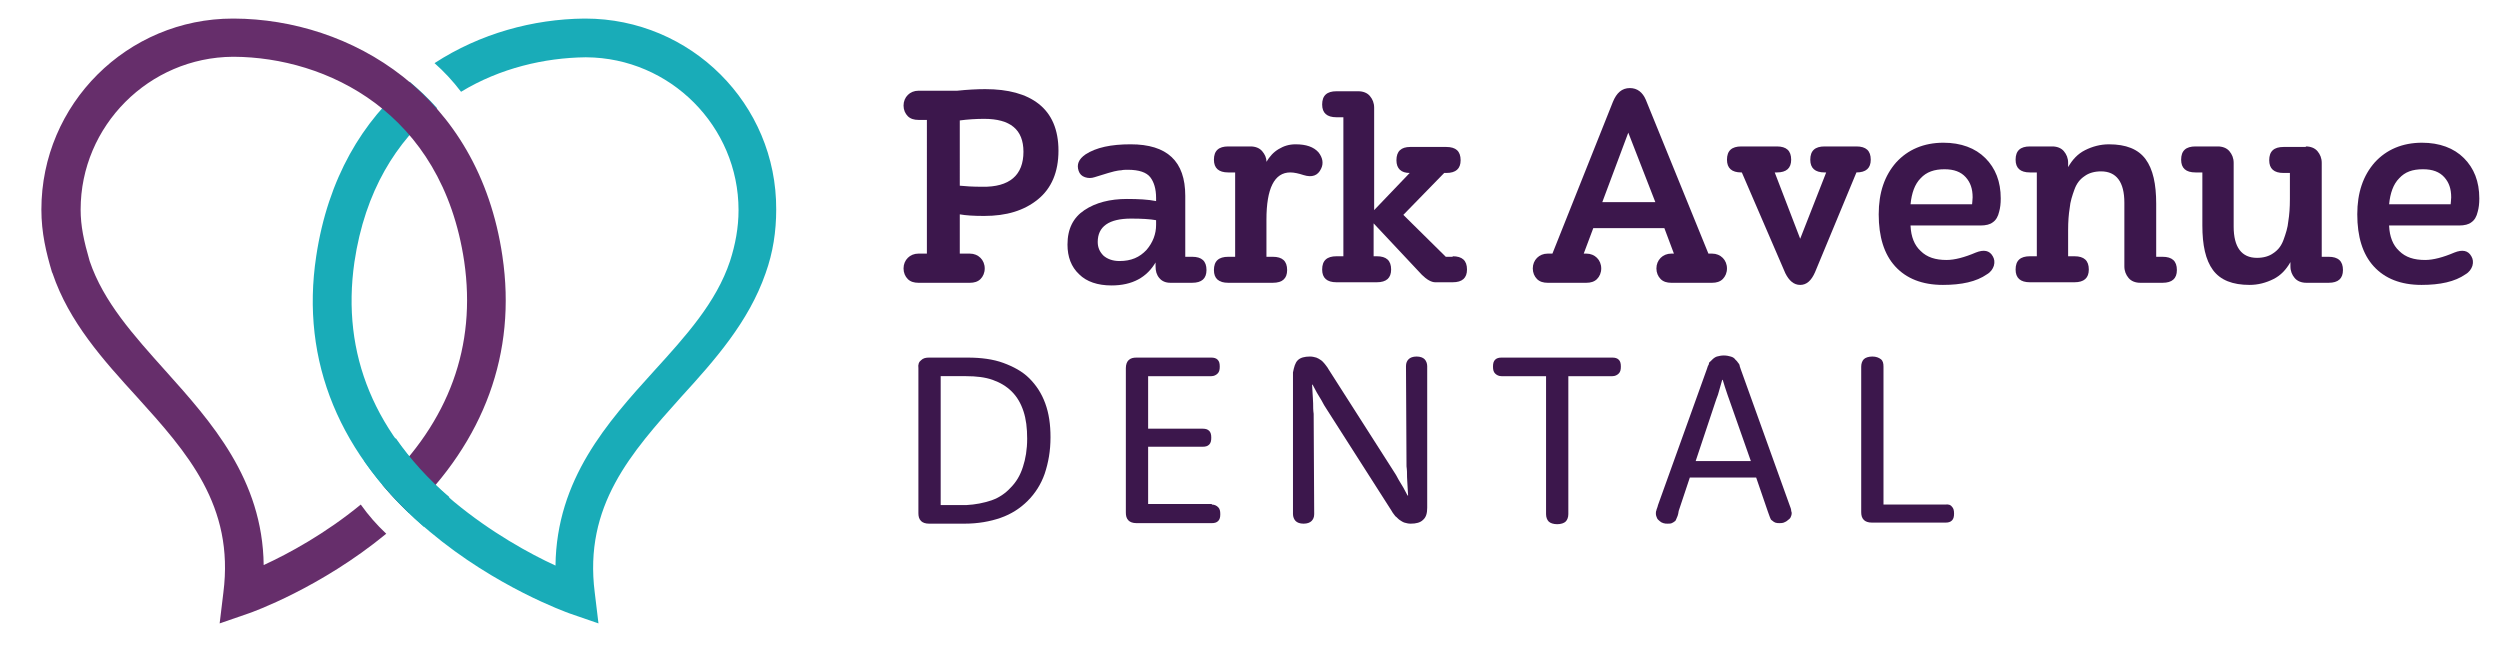 <svg xmlns="http://www.w3.org/2000/svg" viewBox="0 0 471.2 122"><style>.st0{fill:#3C174C;} .st1{fill:#19ACB8;} .st2{fill:#662E6B;} .st3{display:none;} .st4{display:inline;} .st5{fill:#FFFFFF;}</style><g id="Color"><g id="XMLID_1_"><path id="XMLID_2_" class="st0" d="M173.1 53.3c-.8 0-1.5-.2-2-.7s-.8-1.2-.8-2 .3-1.5.8-2 1.2-.8 2-.8h1.6V22.6h-1.6c-.8 0-1.5-.2-2-.7s-.8-1.2-.8-2 .3-1.5.8-2 1.2-.8 2-.8h7.3c1.9-.2 3.7-.3 5.3-.3 4.3 0 7.7.9 10.1 2.8s3.7 4.8 3.7 8.8c0 4-1.3 7.1-3.9 9.2-2.6 2.1-5.9 3.1-10.1 3.1-2 0-3.5-.1-4.6-.3v7.4h1.9c.8 0 1.5.3 2 .8s.8 1.2.8 2-.3 1.5-.8 2-1.2.7-2 .7h-9.7zm19.8-24.7c0-4.2-2.5-6.2-7.4-6.2-1.5 0-3.1.1-4.6.3V35c1 .1 2.4.2 4.2.2 5.2.1 7.8-2.2 7.8-6.6z"/><path id="XMLID_5_" class="st0" d="M217.9 49.3c-1.7 3-4.5 4.5-8.4 4.5-2.6 0-4.7-.7-6.1-2.1-1.5-1.4-2.2-3.3-2.2-5.6 0-3 1.1-5.1 3.2-6.5 2.1-1.4 4.8-2.1 8-2.1 2.2 0 4 .1 5.5.4v-.6c0-1.7-.4-3-1.1-3.9s-2.1-1.4-4.2-1.4c-.5 0-.9 0-1.3.1-.4 0-.8.1-1.3.2-.4.1-.8.2-1.1.3l-1.3.4c-.6.2-1 .3-1.3.4-.6.2-1.2.2-1.8 0-.6-.2-1-.6-1.2-1.2-.4-1.2 0-2.2 1.3-3.1 2-1.3 4.8-1.9 8.5-1.9 6.9 0 10.3 3.2 10.3 9.7v11.5h1.3c1.8 0 2.7.8 2.7 2.5 0 1.6-.9 2.4-2.7 2.4h-4.1c-.9 0-1.6-.3-2.1-.9-.5-.6-.7-1.3-.7-2.2v-.9zm-1.8-2.2c1.2-1.4 1.8-3 1.8-4.7v-.9c-1.1-.2-2.7-.3-4.7-.3-4.2 0-6.3 1.5-6.3 4.4 0 1.1.4 1.9 1.1 2.6.7.6 1.7 1 3 1 2.2 0 3.8-.7 5.1-2.1z"/><path id="XMLID_8_" class="st0" d="M235.7 27.6c.9 0 1.7.3 2.2.9.5.6.8 1.2.8 2 .6-1 1.3-1.8 2.3-2.4s2-.9 3.2-.9c2 0 3.4.5 4.3 1.5.8 1 1 2.1.5 3.1-.6 1.3-1.7 1.7-3.3 1.2-.9-.3-1.8-.5-2.5-.5-3 0-4.5 3-4.5 8.9v7h1.2c1.8 0 2.7.8 2.7 2.5 0 1.6-.9 2.4-2.7 2.4h-8.4c-1.8 0-2.7-.8-2.7-2.4 0-1.7.9-2.5 2.7-2.5h1.3V32.5h-1.3c-1.8 0-2.7-.8-2.7-2.4 0-1.7.9-2.5 2.7-2.5h4.2z"/><path id="XMLID_17_" class="st0" d="M273.8 48.3c1.8 0 2.7.8 2.7 2.5 0 1.6-.9 2.4-2.7 2.4h-3.3c-.7 0-1.6-.5-2.5-1.4l-9.1-9.7v6.2h.6c1.8 0 2.7.8 2.7 2.5 0 1.6-.9 2.4-2.7 2.4h-7.6c-1.8 0-2.7-.8-2.7-2.4 0-1.7.9-2.5 2.7-2.5h1.3V22.1h-1.3c-1.8 0-2.7-.8-2.7-2.4 0-1.7.9-2.5 2.7-2.5h4.1c.9 0 1.7.3 2.2.9.5.6.8 1.3.8 2.2v19.3l6.7-7c-1.6 0-2.5-.8-2.5-2.4 0-1.7.9-2.5 2.6-2.5h6.8c1.8 0 2.7.8 2.7 2.5 0 1.6-.9 2.4-2.7 2.4h-.4l-7.7 7.9 8 7.9h1.3z"/><path id="XMLID_19_" class="st0" d="M291.7 53.3c-.8 0-1.5-.2-2-.7-.5-.5-.8-1.2-.8-2s.3-1.5.8-2 1.2-.8 2-.8h.9L304 19.2c.7-1.7 1.7-2.6 3.2-2.6 1.4 0 2.4.8 3 2.2l11.8 29h.7c.8 0 1.5.3 2 .8s.8 1.2.8 2-.3 1.5-.8 2-1.2.7-2 .7H315c-.8 0-1.5-.2-2-.7s-.8-1.2-.8-2 .3-1.5.8-2 1.2-.8 2-.8h.5l-1.8-4.8h-13.4l-1.8 4.8h.5c.8 0 1.5.3 2 .8s.8 1.2.8 2-.3 1.5-.8 2-1.2.7-2 .7h-7.3zM302 38.1h10L306.9 25 302 38.1z"/><path id="XMLID_22_" class="st0" d="M334.9 27.6c1.8 0 2.7.8 2.7 2.5 0 1.6-.9 2.4-2.7 2.4h-.4l4.8 12.5 4.9-12.5h-.3c-1.8 0-2.7-.8-2.7-2.4 0-1.7.9-2.5 2.7-2.5h6c1.8 0 2.7.8 2.7 2.5 0 1.6-.9 2.4-2.7 2.4l-7.8 18.8c-.7 1.6-1.6 2.4-2.8 2.4-1.2 0-2.1-.8-2.8-2.2l-8.2-19h-.1c-1.8 0-2.7-.8-2.7-2.4 0-1.7.9-2.5 2.7-2.5h6.7z"/><path id="XMLID_24_" class="st0" d="M360.1 42.6c.1 2 .7 3.6 1.9 4.7 1.2 1.2 2.8 1.7 4.9 1.7 1.5 0 3.4-.5 5.5-1.4 1.5-.6 2.6-.4 3.2.7.3.5.4 1.1.2 1.8-.2.6-.6 1.2-1.3 1.6-2 1.4-4.8 2-8.3 2-3.9 0-6.9-1.2-9-3.5s-3.1-5.6-3.1-9.8c0-4.1 1.1-7.3 3.3-9.8 2.2-2.4 5.2-3.7 8.9-3.7 3.3 0 6 1 7.9 2.9 1.9 1.9 2.9 4.4 2.9 7.6 0 1-.1 1.8-.3 2.5-.2.9-.6 1.6-1.2 2-.5.4-1.3.6-2.3.6h-13.2zm1.9-9c-1.1 1.1-1.7 2.8-1.9 4.9h11.6c0-.3.1-.8.1-1.3 0-1.6-.4-2.8-1.3-3.8s-2.2-1.5-4-1.5c-1.9 0-3.4.5-4.5 1.7z"/><path id="XMLID_27_" class="st0" d="M386.8 27.6c.9 0 1.7.3 2.2.9.5.6.8 1.3.8 2.2v.8c.8-1.4 1.8-2.5 3.2-3.2s2.9-1.1 4.5-1.1c3.2 0 5.5.9 6.9 2.8 1.4 1.9 2 4.7 2 8.4v10h1.2c1.8 0 2.7.8 2.7 2.5 0 1.6-.9 2.4-2.7 2.4h-4.2c-.9 0-1.7-.3-2.2-.9s-.8-1.3-.8-2.2v-12c0-3.9-1.5-5.9-4.4-5.9-1.2 0-2.3.3-3.1.9-.9.6-1.5 1.4-1.9 2.5-.4 1.1-.8 2.3-.9 3.5-.2 1.2-.3 2.6-.3 4.2v4.9h1.2c1.8 0 2.7.8 2.7 2.5 0 1.6-.9 2.4-2.7 2.4h-8.4c-1.8 0-2.7-.8-2.7-2.4 0-1.7.9-2.5 2.7-2.5h1.3V32.5h-1.3c-1.8 0-2.7-.8-2.7-2.4 0-1.7.9-2.5 2.7-2.5h4.2z"/><path id="XMLID_29_" class="st0" d="M434.6 27.6c.9 0 1.7.3 2.2.9.5.6.8 1.3.8 2.2v17.7h1.3c1.8 0 2.7.8 2.7 2.5 0 1.6-.9 2.4-2.7 2.4h-4.2c-.9 0-1.7-.3-2.2-.9s-.8-1.3-.8-2.2v-.8c-.8 1.4-1.8 2.5-3.2 3.2s-2.9 1.1-4.5 1.1c-3.2 0-5.5-.9-6.9-2.8-1.4-1.9-2-4.7-2-8.4v-10h-1.3c-1.8 0-2.7-.8-2.7-2.4 0-1.7.9-2.5 2.7-2.5h4.2c.9 0 1.7.3 2.2.9.5.6.8 1.3.8 2.2v12c0 3.9 1.5 5.9 4.4 5.9 1.2 0 2.3-.3 3.1-.9.9-.6 1.5-1.4 1.9-2.5.4-1.1.8-2.3.9-3.5.2-1.2.3-2.6.3-4.2v-4.9h-1.2c-1.8 0-2.7-.8-2.7-2.4 0-1.7.9-2.5 2.7-2.5h4.2z"/><path id="XMLID_31_" class="st0" d="M450.3 42.6c.1 2 .7 3.6 1.9 4.7 1.2 1.2 2.8 1.7 4.9 1.7 1.5 0 3.4-.5 5.5-1.4 1.5-.6 2.6-.4 3.2.7.3.5.4 1.1.2 1.8-.2.6-.6 1.2-1.3 1.6-2 1.4-4.8 2-8.3 2-3.9 0-6.9-1.2-9-3.5s-3.1-5.6-3.1-9.8c0-4.1 1.1-7.3 3.3-9.8 2.2-2.4 5.2-3.7 8.9-3.7 3.3 0 6 1 7.9 2.9 1.9 1.9 2.9 4.4 2.9 7.6 0 1-.1 1.8-.3 2.5-.2.9-.6 1.6-1.2 2-.5.4-1.3.6-2.3.6h-13.2zm1.9-9c-1.1 1.1-1.7 2.8-1.9 4.9h11.6c0-.3.1-.8.1-1.3 0-1.6-.4-2.8-1.3-3.8s-2.2-1.5-4-1.5c-2 0-3.4.5-4.5 1.7z"/><path id="XMLID_34_" class="st0" d="M173.6 67.9c.4-.4.9-.5 1.5-.5h7.3c2.5 0 4.8.3 6.7 1 1.9.7 3.6 1.6 4.9 2.9 1.3 1.3 2.3 2.8 3 4.7.7 1.9 1 4 1 6.4 0 2.6-.4 4.8-1.1 6.9-.7 2-1.8 3.7-3.2 5.1-1.4 1.4-3.1 2.5-5.1 3.2-2 .7-4.3 1.1-6.8 1.1h-6.7c-.7 0-1.2-.2-1.5-.5-.4-.4-.5-.9-.5-1.5V69.4c-.1-.7.1-1.2.5-1.5zm13.3 26.4c1.4-.5 2.6-1.3 3.6-2.4 1-1 1.8-2.3 2.3-3.9.5-1.5.8-3.3.8-5.3s-.2-3.7-.7-5.2c-.5-1.5-1.2-2.7-2.2-3.7-1-1-2.2-1.7-3.6-2.2-1.4-.5-3.1-.7-5-.7h-4.8v24.3h4.8c1.8-.1 3.3-.4 4.8-.9z"/><path id="XMLID_37_" class="st0" d="M228.4 95.1c.5 0 .9.2 1.2.5.3.3.4.7.4 1.3s-.1 1-.4 1.3c-.3.3-.7.4-1.2.4h-14.2c-.7 0-1.2-.2-1.5-.5-.4-.4-.5-.9-.5-1.5V69.4c0-.7.2-1.2.5-1.5.4-.4.9-.5 1.5-.5h14.1c.5 0 .9.1 1.2.4.3.3.4.7.4 1.3 0 .6-.1 1-.4 1.3-.3.3-.7.5-1.2.5h-11.9v9.9h10.3c.5 0 .9.1 1.2.4.3.3.4.7.4 1.3s-.1 1-.4 1.3c-.3.3-.7.4-1.2.4h-10.3V95h12z"/><path id="XMLID_39_" class="st0" d="M244.6 67.9c.5-.5 1.3-.7 2.3-.7.5 0 .8.1 1.2.2.3.1.6.3.9.5.3.2.5.5.7.7.2.3.5.6.7 1l12.2 19.1c.4.6.7 1.1 1 1.7l.9 1.5.8 1.5h.1c0-.5-.1-1.1-.1-1.7 0-.5-.1-1.1-.1-1.8s0-1.3-.1-2L265 69c0-.6.2-1 .5-1.3.3-.3.8-.5 1.5-.5s1.2.2 1.5.5c.3.3.5.8.5 1.3v26.7c0 1-.2 1.8-.8 2.3-.5.5-1.3.7-2.3.7-.5 0-.8-.1-1.2-.2-.3-.1-.6-.3-.9-.5-.3-.2-.5-.5-.8-.7-.2-.3-.5-.6-.7-1l-12.2-19.1c-.4-.6-.7-1.1-1-1.7l-.9-1.5-.8-1.5h-.1c0 .5.1 1.1.1 1.7 0 .5.1 1.1.1 1.8s0 1.3.1 2l.1 18.9c0 .6-.2 1-.5 1.3-.3.3-.8.5-1.5.5s-1.2-.2-1.5-.5c-.3-.3-.5-.8-.5-1.3V70.2c.2-1 .4-1.8.9-2.3z"/><path id="XMLID_41_" class="st0" d="M281.8 70.4c-.3-.3-.4-.7-.4-1.3s.1-1 .4-1.3c.3-.3.7-.4 1.2-.4h20.9c.5 0 .9.1 1.2.4.3.3.4.7.4 1.3s-.1 1-.4 1.3c-.3.3-.7.5-1.2.5h-8.3v26c0 .6-.2 1.1-.5 1.4-.3.3-.9.5-1.6.5-.7 0-1.3-.2-1.6-.5-.3-.3-.5-.8-.5-1.4v-26H283c-.5 0-.9-.2-1.2-.5z"/><path id="XMLID_43_" class="st0" d="M316 97.7c-.1.3-.2.5-.4.6-.1.1-.3.2-.5.3-.2.1-.5.1-.8.1-.3 0-.5 0-.8-.1-.3-.1-.5-.2-.7-.4s-.4-.3-.5-.6c-.1-.2-.2-.5-.2-.8 0-.2 0-.4.1-.6 0-.2.2-.5.3-1l9.2-25.6.2-.6c.1-.2.2-.3.2-.5s.2-.3.3-.4l.3-.3c.3-.3.6-.5.9-.6.4-.1.8-.2 1.3-.2s1 .1 1.3.2c.4.1.7.3.9.6l.3.3s.2.3.3.4.2.3.2.5l.2.6 9.2 25.6c.2.5.3.8.3 1 0 .2.1.3.1.5 0 .3-.1.6-.2.8s-.3.4-.6.6c-.2.2-.5.3-.7.4-.3.1-.6.1-.8.1-.3 0-.5 0-.8-.1-.2-.1-.4-.2-.6-.4-.2-.1-.3-.3-.4-.6-.1-.2-.2-.6-.4-1.1L331 90h-12.5l-2.1 6.3c-.1.8-.3 1.2-.4 1.4zm10.2-21.6l-.6-1.7-.5-1.5-.4-1.3h-.1l-.4 1.4-.4 1.4c-.2.5-.4 1.1-.6 1.7l-3.6 10.8H330l-3.8-10.8z"/><path id="XMLID_46_" class="st0" d="M367.9 95.5c.3.3.4.7.4 1.3s-.1 1-.4 1.3c-.3.3-.7.4-1.2.4h-13.9c-.7 0-1.2-.2-1.5-.5-.4-.4-.5-.9-.5-1.5V69.1c0-.6.2-1.1.5-1.4.3-.3.9-.5 1.6-.5.7 0 1.2.2 1.6.5.4.3.5.8.5 1.4v26h11.6c.7-.1 1.1.1 1.3.4z"/></g><g id="XMLID_10_"><g id="XMLID_15_"><path id="XMLID_51_" class="st1" d="M110.3 3.5h-.2c-9.6.1-19.6 2.8-28.2 8.4 1.8 1.6 3.4 3.3 5 5.4 7.4-4.5 15.8-6.4 23.4-6.5h.2c15.8.1 28.7 13 28.7 28.8 0 3.3-.6 6.5-1.6 9.6-2.6 7.8-8.3 14.1-14.4 20.8-8.7 9.6-18.3 20.3-18.5 36.6-4.8-2.2-12.1-6.2-19.1-12-15-12.6-21.3-27.8-18.8-45.2 2-13.5 8-22.8 15.6-29-1.6-1.8-3.4-3.5-5.2-5-8.8 7.3-15.4 18.2-17.6 32.9C56.6 68.1 64 86 81 100.2c12.5 10.5 25.8 15.2 26.3 15.4l5.5 1.9-.7-5.8c-2.1-16.4 6.9-26.4 16.3-36.9 6.3-6.9 12.7-14.1 15.9-23.3 1.4-3.9 2-7.9 2-12 .1-19.9-16.1-36-36-36z"/></g><g id="XMLID_13_"><path id="XMLID_50_" class="st2" d="M94.7 48.3C90.2 17.6 66 3.6 44.1 3.5h-.2C24 3.5 7.8 19.6 7.8 39.5c0 4.4.9 8.1 2 11.8l.1.2c3.1 9.2 9.6 16.4 15.9 23.3 9.5 10.5 18.4 20.5 16.3 36.9l-.7 5.8 5.5-1.9c.6-.2 13.5-4.8 25.9-15-1.8-1.7-3.3-3.4-4.8-5.5-6.7 5.5-13.7 9.3-18.3 11.4-.2-16.2-9.9-27-18.5-36.6-6-6.7-11.7-13-14.3-20.7-1.1-3.8-1.7-6.6-1.7-9.7 0-15.8 12.9-28.7 28.7-28.8h.2c17.3.1 39.2 10.3 43.4 38.6 2.3 15.9-2.8 30.1-15.4 42.1 1.5 1.8 3.2 3.6 5 5.3 14.2-13.6 20.3-30.2 17.6-48.4z"/></g><path id="XMLID_14_" class="st1" d="M79.9 99.3c-4.5-3.9-8.3-8.1-11.3-12.5l6-4.2c2.7 3.9 6.1 7.7 10.1 11.1l-4.8 5.6z"/></g></g><g id="Black" class="st3"><g id="XMLID_131_" class="st4"><path id="XMLID_168_" d="M173.1 53.3c-.8 0-1.5-.2-2-.7s-.8-1.2-.8-2 .3-1.5.8-2 1.2-.8 2-.8h1.6V22.6h-1.6c-.8 0-1.5-.2-2-.7s-.8-1.2-.8-2 .3-1.5.8-2 1.2-.8 2-.8h7.3c1.9-.2 3.7-.3 5.3-.3 4.3 0 7.7.9 10.1 2.8s3.7 4.8 3.7 8.8c0 4-1.3 7.1-3.9 9.2-2.6 2.1-5.9 3.1-10.1 3.1-2 0-3.5-.1-4.6-.3v7.4h1.9c.8 0 1.5.3 2 .8s.8 1.2.8 2-.3 1.5-.8 2-1.2.7-2 .7h-9.7zm19.8-24.7c0-4.2-2.5-6.2-7.4-6.2-1.5 0-3.1.1-4.6.3V35c1 .1 2.4.2 4.2.2 5.2.1 7.8-2.2 7.8-6.6z"/><path id="XMLID_165_" d="M217.9 49.3c-1.7 3-4.5 4.5-8.4 4.5-2.6 0-4.7-.7-6.1-2.1-1.5-1.4-2.2-3.3-2.2-5.6 0-3 1.1-5.1 3.2-6.5 2.1-1.4 4.8-2.1 8-2.1 2.2 0 4 .1 5.5.4v-.6c0-1.7-.4-3-1.1-3.9s-2.1-1.4-4.2-1.4c-.5 0-.9 0-1.3.1-.4 0-.8.1-1.3.2-.4.1-.8.2-1.1.3l-1.3.4c-.6.2-1 .3-1.3.4-.6.2-1.2.2-1.8 0-.6-.2-1-.6-1.2-1.2-.4-1.2 0-2.2 1.3-3.1 2-1.3 4.8-1.9 8.5-1.9 6.9 0 10.3 3.2 10.3 9.7v11.5h1.3c1.8 0 2.7.8 2.7 2.5 0 1.6-.9 2.4-2.7 2.4h-4.1c-.9 0-1.6-.3-2.1-.9-.5-.6-.7-1.3-.7-2.2v-.9zm-1.8-2.2c1.2-1.4 1.8-3 1.8-4.7v-.9c-1.1-.2-2.7-.3-4.7-.3-4.2 0-6.3 1.5-6.3 4.4 0 1.1.4 1.9 1.1 2.6.7.6 1.7 1 3 1 2.2 0 3.8-.7 5.1-2.1z"/><path id="XMLID_163_" d="M235.7 27.6c.9 0 1.7.3 2.2.9.5.6.8 1.2.8 2 .6-1 1.3-1.8 2.3-2.4s2-.9 3.2-.9c2 0 3.4.5 4.3 1.5.8 1 1 2.1.5 3.1-.6 1.3-1.7 1.7-3.3 1.2-.9-.3-1.8-.5-2.5-.5-3 0-4.5 3-4.5 8.9v7h1.2c1.8 0 2.7.8 2.7 2.5 0 1.6-.9 2.4-2.7 2.4h-8.4c-1.8 0-2.7-.8-2.7-2.4 0-1.7.9-2.5 2.7-2.5h1.3V32.5h-1.3c-1.8 0-2.7-.8-2.7-2.4 0-1.7.9-2.5 2.7-2.5h4.2z"/><path id="XMLID_161_" d="M273.8 48.3c1.8 0 2.7.8 2.7 2.5 0 1.6-.9 2.4-2.7 2.4h-3.3c-.7 0-1.6-.5-2.5-1.4l-9.1-9.7v6.2h.6c1.8 0 2.7.8 2.7 2.5 0 1.6-.9 2.4-2.7 2.4h-7.6c-1.8 0-2.7-.8-2.7-2.4 0-1.7.9-2.5 2.7-2.5h1.3V22.1h-1.3c-1.8 0-2.7-.8-2.7-2.4 0-1.7.9-2.5 2.7-2.5h4.1c.9 0 1.7.3 2.2.9.5.6.8 1.3.8 2.2v19.3l6.7-7c-1.6 0-2.5-.8-2.5-2.4 0-1.7.9-2.5 2.6-2.5h6.8c1.8 0 2.7.8 2.7 2.5 0 1.6-.9 2.4-2.7 2.4h-.4l-7.7 7.9 8 7.9h1.3z"/><path id="XMLID_158_" d="M291.7 53.3c-.8 0-1.5-.2-2-.7-.5-.5-.8-1.2-.8-2s.3-1.5.8-2 1.2-.8 2-.8h.9L304 19.2c.7-1.7 1.7-2.6 3.2-2.6 1.4 0 2.4.8 3 2.2l11.8 29h.7c.8 0 1.5.3 2 .8s.8 1.2.8 2-.3 1.5-.8 2-1.2.7-2 .7H315c-.8 0-1.5-.2-2-.7s-.8-1.2-.8-2 .3-1.5.8-2 1.2-.8 2-.8h.5l-1.8-4.8h-13.4l-1.8 4.8h.5c.8 0 1.5.3 2 .8s.8 1.2.8 2-.3 1.5-.8 2-1.2.7-2 .7h-7.3zM302 38.1h10L306.9 25 302 38.1z"/><path id="XMLID_156_" d="M334.9 27.6c1.8 0 2.7.8 2.7 2.5 0 1.6-.9 2.4-2.7 2.4h-.4l4.8 12.5 4.9-12.5h-.3c-1.8 0-2.7-.8-2.7-2.4 0-1.7.9-2.5 2.7-2.5h6c1.8 0 2.7.8 2.7 2.5 0 1.6-.9 2.4-2.7 2.4l-7.8 18.8c-.7 1.6-1.6 2.4-2.8 2.4-1.2 0-2.1-.8-2.8-2.2l-8.2-19h-.1c-1.8 0-2.7-.8-2.7-2.4 0-1.7.9-2.5 2.7-2.5h6.7z"/><path id="XMLID_153_" d="M360.1 42.6c.1 2 .7 3.6 1.9 4.7 1.2 1.2 2.8 1.7 4.9 1.7 1.5 0 3.4-.5 5.5-1.4 1.5-.6 2.6-.4 3.2.7.3.5.4 1.1.2 1.8-.2.6-.6 1.2-1.3 1.6-2 1.4-4.8 2-8.3 2-3.9 0-6.9-1.2-9-3.5s-3.1-5.6-3.1-9.8c0-4.1 1.1-7.3 3.3-9.8 2.2-2.4 5.2-3.7 8.9-3.7 3.3 0 6 1 7.9 2.9 1.9 1.9 2.9 4.4 2.9 7.6 0 1-.1 1.8-.3 2.5-.2.9-.6 1.6-1.2 2-.5.4-1.3.6-2.3.6h-13.2zm1.9-9c-1.1 1.1-1.7 2.8-1.9 4.9h11.6c0-.3.1-.8.1-1.3 0-1.6-.4-2.8-1.3-3.8s-2.2-1.5-4-1.5c-1.9 0-3.4.5-4.5 1.7z"/><path id="XMLID_151_" d="M386.8 27.6c.9 0 1.7.3 2.2.9.5.6.8 1.3.8 2.2v.8c.8-1.4 1.8-2.5 3.2-3.2s2.9-1.1 4.5-1.1c3.2 0 5.5.9 6.9 2.8 1.4 1.9 2 4.7 2 8.4v10h1.2c1.8 0 2.7.8 2.7 2.5 0 1.6-.9 2.4-2.7 2.4h-4.2c-.9 0-1.7-.3-2.2-.9s-.8-1.3-.8-2.2v-12c0-3.9-1.5-5.9-4.4-5.9-1.2 0-2.3.3-3.1.9-.9.6-1.5 1.4-1.9 2.5-.4 1.1-.8 2.3-.9 3.5-.2 1.2-.3 2.6-.3 4.2v4.9h1.2c1.8 0 2.7.8 2.7 2.5 0 1.6-.9 2.4-2.7 2.4h-8.4c-1.8 0-2.7-.8-2.7-2.4 0-1.7.9-2.5 2.7-2.5h1.3V32.5h-1.3c-1.8 0-2.7-.8-2.7-2.4 0-1.7.9-2.5 2.7-2.5h4.2z"/><path id="XMLID_149_" d="M434.6 27.6c.9 0 1.7.3 2.2.9.5.6.8 1.3.8 2.2v17.7h1.3c1.8 0 2.7.8 2.7 2.5 0 1.6-.9 2.4-2.7 2.4h-4.2c-.9 0-1.7-.3-2.2-.9s-.8-1.3-.8-2.2v-.8c-.8 1.4-1.8 2.5-3.2 3.2s-2.9 1.1-4.5 1.1c-3.2 0-5.5-.9-6.9-2.8-1.4-1.9-2-4.7-2-8.4v-10h-1.3c-1.8 0-2.7-.8-2.7-2.4 0-1.7.9-2.5 2.7-2.5h4.2c.9 0 1.7.3 2.2.9.5.6.8 1.3.8 2.2v12c0 3.9 1.5 5.9 4.4 5.9 1.2 0 2.3-.3 3.1-.9.9-.6 1.5-1.4 1.9-2.5.4-1.1.8-2.3.9-3.5.2-1.2.3-2.6.3-4.2v-4.9h-1.2c-1.8 0-2.7-.8-2.7-2.4 0-1.7.9-2.5 2.7-2.5h4.2z"/><path id="XMLID_146_" d="M450.3 42.6c.1 2 .7 3.6 1.9 4.7 1.2 1.2 2.8 1.7 4.9 1.7 1.5 0 3.4-.5 5.5-1.4 1.5-.6 2.6-.4 3.2.7.3.5.4 1.1.2 1.8-.2.6-.6 1.2-1.3 1.6-2 1.4-4.8 2-8.3 2-3.9 0-6.9-1.2-9-3.5s-3.1-5.6-3.1-9.8c0-4.1 1.1-7.3 3.3-9.8 2.2-2.4 5.2-3.7 8.9-3.7 3.3 0 6 1 7.9 2.9 1.9 1.9 2.9 4.4 2.9 7.6 0 1-.1 1.8-.3 2.5-.2.9-.6 1.6-1.2 2-.5.4-1.3.6-2.3.6h-13.2zm1.9-9c-1.1 1.1-1.7 2.8-1.9 4.9h11.6c0-.3.1-.8.1-1.3 0-1.6-.4-2.8-1.3-3.8s-2.2-1.5-4-1.5c-2 0-3.4.5-4.5 1.7z"/><path id="XMLID_143_" d="M173.6 67.9c.4-.4.9-.5 1.5-.5h7.3c2.5 0 4.8.3 6.7 1 1.9.7 3.6 1.6 4.9 2.9 1.3 1.3 2.3 2.8 3 4.7.7 1.9 1 4 1 6.4 0 2.6-.4 4.8-1.1 6.9-.7 2-1.8 3.7-3.2 5.1-1.4 1.4-3.1 2.5-5.1 3.2-2 .7-4.3 1.1-6.8 1.1h-6.7c-.7 0-1.2-.2-1.5-.5-.4-.4-.5-.9-.5-1.5V69.4c-.1-.7.1-1.2.5-1.5zm13.3 26.4c1.4-.5 2.6-1.3 3.6-2.4 1-1 1.8-2.3 2.3-3.9.5-1.5.8-3.3.8-5.3s-.2-3.7-.7-5.2c-.5-1.5-1.2-2.7-2.2-3.7-1-1-2.2-1.7-3.6-2.2-1.4-.5-3.1-.7-5-.7h-4.8v24.3h4.8c1.8-.1 3.3-.4 4.8-.9z"/><path id="XMLID_141_" d="M228.4 95.1c.5 0 .9.2 1.2.5.3.3.4.7.4 1.3s-.1 1-.4 1.3c-.3.3-.7.4-1.2.4h-14.2c-.7 0-1.2-.2-1.5-.5-.4-.4-.5-.9-.5-1.5V69.4c0-.7.2-1.2.5-1.5.4-.4.9-.5 1.5-.5h14.1c.5 0 .9.1 1.2.4.3.3.4.7.4 1.3 0 .6-.1 1-.4 1.3-.3.3-.7.5-1.2.5h-11.9v9.9h10.3c.5 0 .9.1 1.2.4.3.3.4.7.4 1.3s-.1 1-.4 1.3c-.3.3-.7.4-1.2.4h-10.3V95h12z"/><path id="XMLID_139_" d="M244.6 67.9c.5-.5 1.3-.7 2.3-.7.5 0 .8.1 1.2.2.3.1.6.3.9.5.3.2.5.5.7.7.2.3.5.6.7 1l12.2 19.1c.4.6.7 1.1 1 1.7l.9 1.5.8 1.5h.1c0-.5-.1-1.1-.1-1.7 0-.5-.1-1.1-.1-1.8s0-1.3-.1-2L265 69c0-.6.2-1 .5-1.3.3-.3.8-.5 1.5-.5s1.2.2 1.5.5c.3.3.5.8.5 1.3v26.7c0 1-.2 1.8-.8 2.3-.5.5-1.3.7-2.3.7-.5 0-.8-.1-1.2-.2-.3-.1-.6-.3-.9-.5-.3-.2-.5-.5-.8-.7-.2-.3-.5-.6-.7-1l-12.2-19.1c-.4-.6-.7-1.1-1-1.7l-.9-1.5-.8-1.5h-.1c0 .5.1 1.1.1 1.7 0 .5.1 1.1.1 1.8s0 1.3.1 2l.1 18.9c0 .6-.2 1-.5 1.3-.3.3-.8.5-1.5.5s-1.2-.2-1.5-.5c-.3-.3-.5-.8-.5-1.3V70.2c.2-1 .4-1.8.9-2.3z"/><path id="XMLID_137_" d="M281.8 70.4c-.3-.3-.4-.7-.4-1.3s.1-1 .4-1.3c.3-.3.7-.4 1.2-.4h20.9c.5 0 .9.1 1.2.4.3.3.4.7.4 1.3s-.1 1-.4 1.3c-.3.3-.7.5-1.2.5h-8.3v26c0 .6-.2 1.1-.5 1.4-.3.3-.9.5-1.6.5-.7 0-1.3-.2-1.6-.5-.3-.3-.5-.8-.5-1.4v-26H283c-.5 0-.9-.2-1.2-.5z"/><path id="XMLID_134_" d="M316 97.7c-.1.3-.2.5-.4.6-.1.1-.3.2-.5.3-.2.1-.5.1-.8.1-.3 0-.5 0-.8-.1-.3-.1-.5-.2-.7-.4s-.4-.3-.5-.6c-.1-.2-.2-.5-.2-.8 0-.2 0-.4.1-.6 0-.2.2-.5.3-1l9.2-25.6.2-.6c.1-.2.2-.3.2-.5s.2-.3.3-.4l.3-.3c.3-.3.6-.5.9-.6.4-.1.8-.2 1.3-.2s1 .1 1.3.2c.4.1.7.3.9.6l.3.3s.2.3.3.4.2.3.2.5l.2.6 9.2 25.6c.2.5.3.8.3 1 0 .2.1.3.1.5 0 .3-.1.6-.2.8s-.3.4-.6.6c-.2.2-.5.3-.7.4-.3.1-.6.1-.8.1-.3 0-.5 0-.8-.1-.2-.1-.4-.2-.6-.4-.2-.1-.3-.3-.4-.6-.1-.2-.2-.6-.4-1.1L331 90h-12.5l-2.1 6.3c-.1.8-.3 1.2-.4 1.4zm10.2-21.6l-.6-1.7-.5-1.5-.4-1.3h-.1l-.4 1.4-.4 1.4c-.2.5-.4 1.1-.6 1.7l-3.6 10.8H330l-3.8-10.8z"/><path id="XMLID_132_" d="M367.9 95.5c.3.3.4.7.4 1.3s-.1 1-.4 1.3c-.3.3-.7.4-1.2.4h-13.9c-.7 0-1.2-.2-1.5-.5-.4-.4-.5-.9-.5-1.5V69.1c0-.6.2-1.1.5-1.4.3-.3.9-.5 1.6-.5.7 0 1.2.2 1.6.5.4.3.5.8.5 1.4v26h11.6c.7-.1 1.1.1 1.3.4z"/></g><g id="XMLID_125_" class="st4"><g id="XMLID_129_"><path id="XMLID_130_" d="M110.3 3.5h-.2c-9.6.1-19.6 2.8-28.2 8.4 1.8 1.6 3.4 3.3 5 5.4 7.4-4.5 15.8-6.4 23.4-6.5h.2c15.8.1 28.7 13 28.7 28.8 0 3.3-.6 6.5-1.6 9.6-2.6 7.8-8.3 14.1-14.4 20.8-8.7 9.6-18.3 20.3-18.5 36.6-4.8-2.2-12.1-6.2-19.1-12-15-12.6-21.3-27.8-18.8-45.2 2-13.5 8-22.8 15.6-29-1.6-1.8-3.4-3.5-5.2-5-8.8 7.3-15.4 18.2-17.6 32.9C56.6 68.1 64 86 81 100.2c12.5 10.5 25.8 15.2 26.3 15.4l5.5 1.9-.7-5.8c-2.1-16.4 6.9-26.4 16.3-36.9 6.3-6.9 12.7-14.1 15.9-23.3 1.4-3.9 2-7.9 2-12 .1-19.9-16.1-36-36-36z"/></g><g id="XMLID_127_"><path id="XMLID_128_" d="M94.7 48.3C90.2 17.6 66 3.6 44.1 3.5h-.2C24 3.5 7.8 19.6 7.8 39.5c0 4.4.9 8.1 2 11.8l.1.2c3.1 9.2 9.6 16.4 15.9 23.3 9.5 10.5 18.4 20.5 16.3 36.9l-.7 5.8 5.5-1.9c.6-.2 13.5-4.8 25.9-15-1.8-1.7-3.3-3.4-4.8-5.5-6.7 5.5-13.7 9.3-18.3 11.4-.2-16.2-9.9-27-18.5-36.6-6-6.7-11.7-13-14.3-20.7-1.1-3.8-1.7-6.6-1.7-9.7 0-15.8 12.9-28.7 28.7-28.8h.2c17.3.1 39.2 10.3 43.4 38.6 2.3 15.9-2.8 30.1-15.4 42.1 1.5 1.8 3.2 3.6 5 5.3 14.2-13.6 20.3-30.2 17.6-48.4z"/></g><path id="XMLID_126_" d="M79.9 99.3c-4.5-3.9-8.3-8.1-11.3-12.5l6-4.2c2.7 3.9 6.1 7.7 10.1 11.1l-4.8 5.6z"/></g></g><g id="White" class="st3"><g id="XMLID_177_" class="st4"><path id="XMLID_214_" class="st5" d="M173.1 53.3c-.8 0-1.5-.2-2-.7s-.8-1.2-.8-2 .3-1.5.8-2 1.2-.8 2-.8h1.6V22.6h-1.6c-.8 0-1.5-.2-2-.7s-.8-1.2-.8-2 .3-1.5.8-2 1.2-.8 2-.8h7.3c1.9-.2 3.7-.3 5.3-.3 4.3 0 7.7.9 10.1 2.8s3.7 4.8 3.7 8.8c0 4-1.3 7.1-3.9 9.2-2.6 2.1-5.9 3.1-10.1 3.1-2 0-3.5-.1-4.6-.3v7.4h1.9c.8 0 1.5.3 2 .8s.8 1.2.8 2-.3 1.5-.8 2-1.2.7-2 .7h-9.7zm19.8-24.7c0-4.2-2.5-6.2-7.4-6.2-1.5 0-3.1.1-4.6.3V35c1 .1 2.4.2 4.2.2 5.2.1 7.8-2.2 7.8-6.6z"/><path id="XMLID_211_" class="st5" d="M217.9 49.3c-1.7 3-4.5 4.5-8.4 4.5-2.6 0-4.7-.7-6.1-2.1-1.5-1.4-2.2-3.3-2.2-5.6 0-3 1.1-5.1 3.2-6.5 2.1-1.4 4.8-2.1 8-2.1 2.2 0 4 .1 5.5.4v-.6c0-1.7-.4-3-1.1-3.9s-2.1-1.4-4.2-1.4c-.5 0-.9 0-1.3.1-.4 0-.8.1-1.3.2-.4.1-.8.2-1.1.3l-1.3.4c-.6.2-1 .3-1.3.4-.6.2-1.2.2-1.8 0-.6-.2-1-.6-1.2-1.2-.4-1.2 0-2.2 1.3-3.1 2-1.3 4.8-1.9 8.5-1.9 6.9 0 10.3 3.2 10.3 9.7v11.5h1.3c1.8 0 2.7.8 2.7 2.5 0 1.6-.9 2.4-2.7 2.4h-4.1c-.9 0-1.6-.3-2.1-.9-.5-.6-.7-1.3-.7-2.2v-.9zm-1.8-2.2c1.2-1.4 1.8-3 1.8-4.7v-.9c-1.1-.2-2.7-.3-4.7-.3-4.2 0-6.3 1.5-6.3 4.4 0 1.1.4 1.9 1.1 2.6.7.6 1.7 1 3 1 2.2 0 3.8-.7 5.1-2.1z"/><path id="XMLID_209_" class="st5" d="M235.7 27.6c.9 0 1.7.3 2.2.9.5.6.8 1.2.8 2 .6-1 1.3-1.8 2.3-2.4s2-.9 3.2-.9c2 0 3.4.5 4.3 1.5.8 1 1 2.1.5 3.1-.6 1.3-1.7 1.7-3.3 1.2-.9-.3-1.8-.5-2.5-.5-3 0-4.5 3-4.5 8.9v7h1.2c1.8 0 2.7.8 2.7 2.5 0 1.6-.9 2.4-2.7 2.4h-8.4c-1.8 0-2.7-.8-2.7-2.4 0-1.7.9-2.5 2.7-2.5h1.3V32.5h-1.3c-1.8 0-2.7-.8-2.7-2.4 0-1.7.9-2.5 2.7-2.5h4.2z"/><path id="XMLID_207_" class="st5" d="M273.8 48.3c1.8 0 2.7.8 2.7 2.5 0 1.6-.9 2.4-2.7 2.4h-3.3c-.7 0-1.6-.5-2.5-1.4l-9.1-9.7v6.2h.6c1.8 0 2.7.8 2.7 2.5 0 1.6-.9 2.4-2.7 2.4h-7.6c-1.8 0-2.7-.8-2.7-2.4 0-1.7.9-2.5 2.7-2.5h1.3V22.1h-1.3c-1.8 0-2.7-.8-2.7-2.4 0-1.7.9-2.5 2.7-2.5h4.1c.9 0 1.7.3 2.2.9.5.6.8 1.3.8 2.2v19.3l6.7-7c-1.6 0-2.5-.8-2.5-2.4 0-1.7.9-2.5 2.6-2.5h6.8c1.8 0 2.7.8 2.7 2.5 0 1.6-.9 2.4-2.7 2.4h-.4l-7.7 7.9 8 7.9h1.3z"/><path id="XMLID_204_" class="st5" d="M291.7 53.3c-.8 0-1.5-.2-2-.7-.5-.5-.8-1.2-.8-2s.3-1.5.8-2 1.2-.8 2-.8h.9L304 19.2c.7-1.7 1.7-2.6 3.2-2.6 1.4 0 2.4.8 3 2.2l11.8 29h.7c.8 0 1.5.3 2 .8s.8 1.2.8 2-.3 1.5-.8 2-1.2.7-2 .7H315c-.8 0-1.5-.2-2-.7s-.8-1.2-.8-2 .3-1.5.8-2 1.2-.8 2-.8h.5l-1.8-4.8h-13.4l-1.8 4.8h.5c.8 0 1.5.3 2 .8s.8 1.2.8 2-.3 1.5-.8 2-1.2.7-2 .7h-7.3zM302 38.1h10L306.9 25 302 38.1z"/><path id="XMLID_202_" class="st5" d="M334.9 27.6c1.8 0 2.7.8 2.7 2.5 0 1.6-.9 2.4-2.7 2.4h-.4l4.8 12.5 4.9-12.5h-.3c-1.8 0-2.7-.8-2.7-2.4 0-1.7.9-2.5 2.7-2.5h6c1.8 0 2.7.8 2.7 2.5 0 1.6-.9 2.4-2.7 2.4l-7.8 18.8c-.7 1.6-1.6 2.4-2.8 2.4-1.2 0-2.1-.8-2.8-2.2l-8.2-19h-.1c-1.8 0-2.7-.8-2.7-2.4 0-1.7.9-2.5 2.7-2.5h6.7z"/><path id="XMLID_199_" class="st5" d="M360.1 42.6c.1 2 .7 3.6 1.9 4.7 1.2 1.2 2.8 1.7 4.9 1.7 1.5 0 3.4-.5 5.5-1.4 1.5-.6 2.6-.4 3.2.7.3.5.4 1.1.2 1.8-.2.6-.6 1.2-1.3 1.6-2 1.4-4.8 2-8.3 2-3.9 0-6.9-1.2-9-3.5s-3.1-5.6-3.1-9.8c0-4.1 1.1-7.3 3.3-9.8 2.2-2.4 5.2-3.7 8.9-3.7 3.3 0 6 1 7.9 2.9 1.9 1.9 2.9 4.4 2.9 7.6 0 1-.1 1.8-.3 2.5-.2.9-.6 1.6-1.2 2-.5.4-1.3.6-2.3.6h-13.2zm1.9-9c-1.1 1.1-1.7 2.8-1.9 4.9h11.6c0-.3.1-.8.1-1.3 0-1.6-.4-2.8-1.3-3.8s-2.2-1.5-4-1.5c-1.9 0-3.4.5-4.5 1.7z"/><path id="XMLID_197_" class="st5" d="M386.8 27.6c.9 0 1.7.3 2.2.9.5.6.8 1.3.8 2.2v.8c.8-1.4 1.8-2.5 3.2-3.2s2.9-1.1 4.5-1.1c3.2 0 5.5.9 6.9 2.8 1.4 1.9 2 4.7 2 8.4v10h1.2c1.8 0 2.7.8 2.7 2.5 0 1.6-.9 2.4-2.7 2.4h-4.2c-.9 0-1.7-.3-2.2-.9s-.8-1.3-.8-2.2v-12c0-3.9-1.5-5.9-4.4-5.9-1.2 0-2.3.3-3.1.9-.9.6-1.5 1.4-1.9 2.5-.4 1.1-.8 2.3-.9 3.5-.2 1.2-.3 2.6-.3 4.2v4.9h1.2c1.8 0 2.7.8 2.7 2.5 0 1.6-.9 2.4-2.7 2.4h-8.4c-1.8 0-2.7-.8-2.7-2.4 0-1.7.9-2.5 2.7-2.5h1.3V32.5h-1.3c-1.8 0-2.7-.8-2.7-2.4 0-1.7.9-2.5 2.7-2.5h4.2z"/><path id="XMLID_195_" class="st5" d="M434.6 27.6c.9 0 1.7.3 2.2.9.5.6.8 1.3.8 2.2v17.7h1.3c1.8 0 2.7.8 2.7 2.5 0 1.6-.9 2.4-2.7 2.4h-4.2c-.9 0-1.7-.3-2.2-.9s-.8-1.3-.8-2.2v-.8c-.8 1.4-1.8 2.5-3.2 3.2s-2.9 1.1-4.5 1.1c-3.2 0-5.5-.9-6.9-2.8-1.4-1.9-2-4.7-2-8.4v-10h-1.3c-1.8 0-2.7-.8-2.7-2.4 0-1.7.9-2.5 2.7-2.5h4.2c.9 0 1.7.3 2.2.9.5.6.8 1.3.8 2.2v12c0 3.9 1.5 5.9 4.4 5.9 1.2 0 2.3-.3 3.1-.9.9-.6 1.5-1.4 1.9-2.5.4-1.1.8-2.3.9-3.5.2-1.2.3-2.6.3-4.2v-4.9h-1.2c-1.8 0-2.7-.8-2.7-2.4 0-1.7.9-2.5 2.7-2.5h4.2z"/><path id="XMLID_192_" class="st5" d="M450.3 42.6c.1 2 .7 3.6 1.9 4.7 1.2 1.2 2.8 1.7 4.9 1.7 1.5 0 3.4-.5 5.5-1.4 1.5-.6 2.6-.4 3.2.7.3.5.4 1.1.2 1.8-.2.6-.6 1.2-1.3 1.6-2 1.4-4.8 2-8.3 2-3.9 0-6.9-1.2-9-3.5s-3.1-5.6-3.1-9.8c0-4.1 1.1-7.3 3.3-9.8 2.2-2.4 5.2-3.7 8.9-3.7 3.3 0 6 1 7.9 2.9 1.9 1.9 2.9 4.4 2.9 7.6 0 1-.1 1.8-.3 2.5-.2.9-.6 1.6-1.2 2-.5.4-1.3.6-2.3.6h-13.2zm1.9-9c-1.1 1.1-1.7 2.8-1.9 4.9h11.6c0-.3.1-.8.1-1.3 0-1.6-.4-2.8-1.3-3.8s-2.2-1.5-4-1.5c-2 0-3.4.5-4.5 1.7z"/><path id="XMLID_189_" class="st5" d="M173.6 67.9c.4-.4.9-.5 1.5-.5h7.3c2.5 0 4.8.3 6.7 1 1.9.7 3.6 1.6 4.9 2.9 1.3 1.3 2.3 2.8 3 4.7.7 1.9 1 4 1 6.4 0 2.6-.4 4.8-1.1 6.9-.7 2-1.8 3.7-3.2 5.1-1.4 1.4-3.1 2.5-5.1 3.2-2 .7-4.3 1.1-6.8 1.1h-6.7c-.7 0-1.2-.2-1.5-.5-.4-.4-.5-.9-.5-1.5V69.4c-.1-.7.1-1.2.5-1.5zm13.3 26.4c1.4-.5 2.6-1.3 3.6-2.4 1-1 1.8-2.3 2.3-3.9.5-1.5.8-3.3.8-5.3s-.2-3.7-.7-5.2c-.5-1.5-1.2-2.7-2.2-3.7-1-1-2.2-1.7-3.6-2.2-1.4-.5-3.1-.7-5-.7h-4.8v24.3h4.8c1.8-.1 3.3-.4 4.8-.9z"/><path id="XMLID_187_" class="st5" d="M228.4 95.1c.5 0 .9.2 1.2.5.3.3.4.7.4 1.3s-.1 1-.4 1.3c-.3.3-.7.4-1.2.4h-14.2c-.7 0-1.2-.2-1.5-.5-.4-.4-.5-.9-.5-1.5V69.4c0-.7.2-1.2.5-1.5.4-.4.9-.5 1.5-.5h14.1c.5 0 .9.1 1.2.4.3.3.4.7.4 1.3 0 .6-.1 1-.4 1.3-.3.3-.7.5-1.2.5h-11.9v9.9h10.3c.5 0 .9.1 1.2.4.3.3.4.7.4 1.3s-.1 1-.4 1.3c-.3.3-.7.4-1.2.4h-10.3V95h12z"/><path id="XMLID_185_" class="st5" d="M244.6 67.9c.5-.5 1.3-.7 2.3-.7.5 0 .8.1 1.2.2.3.1.6.3.9.5.3.2.5.5.7.7.2.3.5.6.7 1l12.2 19.1c.4.6.7 1.1 1 1.7l.9 1.5.8 1.5h.1c0-.5-.1-1.1-.1-1.7 0-.5-.1-1.1-.1-1.8s0-1.3-.1-2L265 69c0-.6.2-1 .5-1.3.3-.3.8-.5 1.5-.5s1.2.2 1.5.5c.3.3.5.8.5 1.3v26.7c0 1-.2 1.8-.8 2.3-.5.5-1.3.7-2.3.7-.5 0-.8-.1-1.2-.2-.3-.1-.6-.3-.9-.5-.3-.2-.5-.5-.8-.7-.2-.3-.5-.6-.7-1l-12.2-19.1c-.4-.6-.7-1.1-1-1.7l-.9-1.5-.8-1.5h-.1c0 .5.1 1.1.1 1.7 0 .5.1 1.1.1 1.8s0 1.3.1 2l.1 18.9c0 .6-.2 1-.5 1.3-.3.3-.8.5-1.5.5s-1.2-.2-1.5-.5c-.3-.3-.5-.8-.5-1.3V70.2c.2-1 .4-1.8.9-2.3z"/><path id="XMLID_183_" class="st5" d="M281.8 70.4c-.3-.3-.4-.7-.4-1.3s.1-1 .4-1.3c.3-.3.7-.4 1.2-.4h20.9c.5 0 .9.1 1.2.4.3.3.4.7.4 1.3s-.1 1-.4 1.3c-.3.3-.7.5-1.2.5h-8.3v26c0 .6-.2 1.1-.5 1.4-.3.3-.9.5-1.6.5-.7 0-1.3-.2-1.6-.5-.3-.3-.5-.8-.5-1.4v-26H283c-.5 0-.9-.2-1.2-.5z"/><path id="XMLID_180_" class="st5" d="M316 97.7c-.1.3-.2.5-.4.6-.1.1-.3.2-.5.3-.2.1-.5.1-.8.1-.3 0-.5 0-.8-.1-.3-.1-.5-.2-.7-.4s-.4-.3-.5-.6c-.1-.2-.2-.5-.2-.8 0-.2 0-.4.1-.6 0-.2.2-.5.3-1l9.2-25.6.2-.6c.1-.2.2-.3.2-.5s.2-.3.3-.4l.3-.3c.3-.3.6-.5.9-.6.4-.1.8-.2 1.3-.2s1 .1 1.3.2c.4.1.7.3.9.6l.3.3s.2.3.3.4.2.3.2.5l.2.6 9.2 25.6c.2.5.3.8.3 1 0 .2.1.3.1.5 0 .3-.1.6-.2.8s-.3.4-.6.6c-.2.2-.5.3-.7.4-.3.1-.6.1-.8.1-.3 0-.5 0-.8-.1-.2-.1-.4-.2-.6-.4-.2-.1-.3-.3-.4-.6-.1-.2-.2-.6-.4-1.1L331 90h-12.5l-2.1 6.3c-.1.8-.3 1.2-.4 1.4zm10.2-21.6l-.6-1.7-.5-1.5-.4-1.3h-.1l-.4 1.4-.4 1.4c-.2.5-.4 1.1-.6 1.7l-3.6 10.8H330l-3.8-10.8z"/><path id="XMLID_178_" class="st5" d="M367.9 95.5c.3.3.4.7.4 1.3s-.1 1-.4 1.3c-.3.3-.7.4-1.2.4h-13.9c-.7 0-1.2-.2-1.5-.5-.4-.4-.5-.9-.5-1.5V69.1c0-.6.2-1.1.5-1.4.3-.3.9-.5 1.6-.5.7 0 1.2.2 1.6.5.4.3.5.8.5 1.4v26h11.6c.7-.1 1.1.1 1.3.4z"/></g><g id="XMLID_171_" class="st4"><g id="XMLID_175_"><path id="XMLID_176_" class="st5" d="M110.3 3.5h-.2c-9.6.1-19.6 2.8-28.2 8.4 1.8 1.6 3.4 3.3 5 5.4 7.4-4.5 15.8-6.4 23.4-6.5h.2c15.8.1 28.7 13 28.7 28.8 0 3.3-.6 6.5-1.6 9.6-2.6 7.8-8.3 14.1-14.4 20.8-8.7 9.6-18.3 20.3-18.5 36.6-4.8-2.2-12.1-6.2-19.1-12-15-12.6-21.3-27.8-18.8-45.2 2-13.5 8-22.8 15.6-29-1.6-1.8-3.4-3.5-5.2-5-8.8 7.3-15.4 18.2-17.6 32.9C56.6 68.1 64 86 81 100.2c12.5 10.5 25.8 15.2 26.3 15.4l5.5 1.9-.7-5.8c-2.1-16.4 6.9-26.4 16.3-36.9 6.3-6.9 12.7-14.1 15.9-23.3 1.4-3.9 2-7.9 2-12 .1-19.9-16.1-36-36-36z"/></g><g id="XMLID_173_"><path id="XMLID_174_" class="st5" d="M94.7 48.3C90.2 17.6 66 3.6 44.1 3.5h-.2C24 3.5 7.8 19.6 7.8 39.5c0 4.4.9 8.1 2 11.8l.1.2c3.1 9.2 9.6 16.4 15.9 23.3 9.5 10.5 18.4 20.5 16.3 36.9l-.7 5.8 5.5-1.9c.6-.2 13.5-4.8 25.9-15-1.8-1.7-3.3-3.4-4.8-5.5-6.7 5.5-13.7 9.3-18.3 11.4-.2-16.2-9.9-27-18.5-36.6-6-6.7-11.7-13-14.3-20.7-1.1-3.8-1.7-6.6-1.7-9.7 0-15.8 12.9-28.7 28.7-28.8h.2c17.3.1 39.2 10.3 43.4 38.6 2.3 15.9-2.8 30.1-15.4 42.1 1.5 1.8 3.2 3.6 5 5.3 14.2-13.6 20.3-30.2 17.6-48.4z"/></g><path id="XMLID_172_" class="st5" d="M79.9 99.3c-4.5-3.9-8.3-8.1-11.3-12.5l6-4.2c2.7 3.9 6.1 7.7 10.1 11.1l-4.8 5.6z"/></g></g></svg>